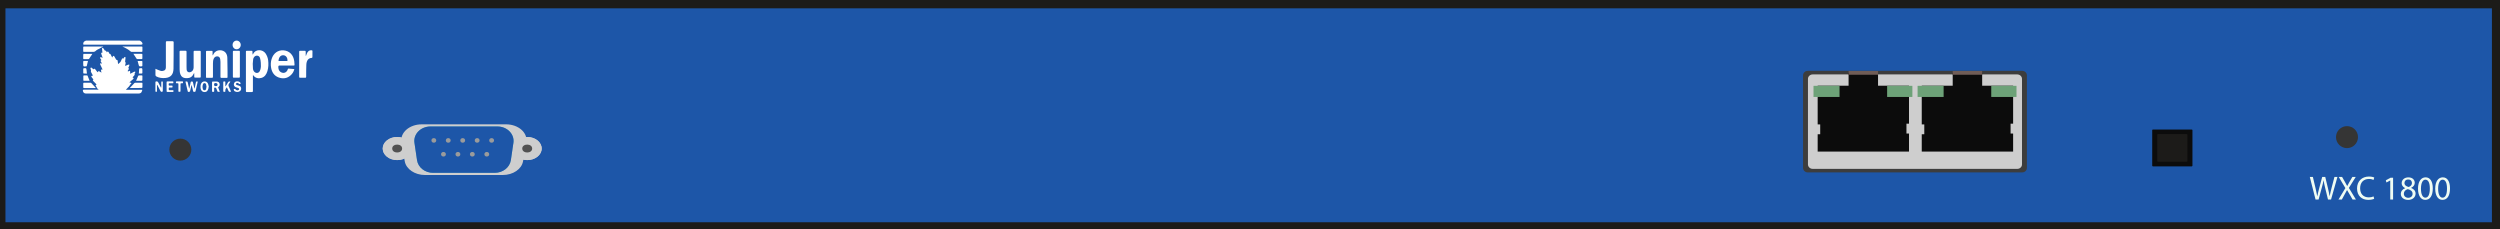 <?xml version="1.0" encoding="utf-8"?>
<!-- Copyright 2022 Virtual Console LLC. All rights reserved. Generator: Adobe Illustrator 26.0.2, SVG Export Plug-In . SVG Version: 6.00 Build 0)  -->
<svg version="1.1" id="Juniper_WXC1800" xmlns="http://www.w3.org/2000/svg" xmlns:xlink="http://www.w3.org/1999/xlink" x="0px"
	 y="0px" viewBox="0 0 600 55" enable-background="new 0 0 600 55" xml:space="preserve">
<g>
	<rect fill="#1C1B19" width="600" height="55"/>
	<rect x="1.31" y="2" fill="#1D56A8" width="596.75" height="51.34"/>
	<circle fill="#353535" cx="563.28" cy="32.91" r="2.64"/>
	<circle fill="#353535" cx="43.28" cy="35.91" r="2.64"/>
	<path fill="#3D3D3D" d="M486.46,18.09v22.2c0,0.6-0.51,1.09-1.14,1.09h-51.45c-0.63,0-1.14-0.49-1.14-1.09v-22.2
		c0-0.6,0.51-1.09,1.14-1.09h51.45C485.95,17,486.46,17.49,486.46,18.09z"/>
	<path fill="#CECECE" d="M485.28,18.93v20.53c0,0.59-0.51,1.07-1.14,1.07h-49.09c-0.63,0-1.14-0.48-1.14-1.07V18.93
		c0-0.59,0.51-1.07,1.14-1.07h49.09C484.78,17.87,485.28,18.34,485.28,18.93z"/>
	<g>
		<path fill="#CECECE" d="M120.67,42H102c-2.45,0-4.53-1.41-4.86-3.29l-0.79-4.58c-0.39-2.27,1.9-4.29,4.86-4.29h20.25
			c2.96,0,5.25,2.03,4.86,4.29l-0.79,4.58C125.2,40.59,123.13,42,120.67,42z"/>
		<g>
			<ellipse fill="#CECECE" cx="95.32" cy="35.65" rx="3.47" ry="2.77"/>
			<ellipse fill="#515151" cx="95.32" cy="35.65" rx="1.19" ry="0.95"/>
		</g>
		<g>
			<ellipse fill="#CECECE" cx="126.53" cy="35.65" rx="3.47" ry="2.77"/>
			<ellipse fill="#515151" cx="126.53" cy="35.65" rx="1.19" ry="0.95"/>
		</g>
		<path fill="#5BB0C5" d="M118.73,41.48h-14.79c-1.94,0-3.58-1.28-3.85-3.01l-0.62-4.19c-0.31-2.08,1.5-3.93,3.85-3.93h16.05
			c2.35,0,4.16,1.85,3.85,3.93l-0.62,4.19C122.32,40.2,120.67,41.48,118.73,41.48z"/>
		<g>
			<g>
				<ellipse fill="#686868" cx="117.99" cy="33.7" rx="0.58" ry="0.55"/>
			</g>
			<g>
				<ellipse fill="#686868" cx="114.52" cy="33.7" rx="0.58" ry="0.55"/>
			</g>
			<g>
				<ellipse fill="#686868" cx="111.05" cy="33.7" rx="0.58" ry="0.55"/>
			</g>
			<g>
				<ellipse fill="#686868" cx="107.58" cy="33.7" rx="0.58" ry="0.55"/>
			</g>
			<g>
				<ellipse fill="#686868" cx="104.12" cy="33.7" rx="0.58" ry="0.55"/>
			</g>
			<g>
				<ellipse fill="#686868" cx="116.83" cy="37.02" rx="0.58" ry="0.55"/>
			</g>
			<g>
				<ellipse fill="#686868" cx="113.36" cy="37.02" rx="0.58" ry="0.55"/>
			</g>
			<g>
				<ellipse fill="#686868" cx="109.9" cy="37.02" rx="0.58" ry="0.55"/>
			</g>
			<g>
				<ellipse fill="#686868" cx="106.43" cy="37.02" rx="0.58" ry="0.55"/>
			</g>
		</g>
		<g>
			<ellipse fill="#CECECE" cx="95.32" cy="35.65" rx="3.47" ry="2.77"/>
			<ellipse fill="#515151" cx="95.32" cy="35.65" rx="1.19" ry="0.95"/>
		</g>
		<g>
			<ellipse fill="#CECECE" cx="126.53" cy="35.65" rx="3.47" ry="2.77"/>
			<ellipse fill="#515151" cx="126.53" cy="35.65" rx="1.19" ry="0.95"/>
		</g>
		<path fill="#1D56A8" d="M118.73,41.48h-14.79c-1.94,0-3.58-1.28-3.85-3.01l-0.62-4.19c-0.31-2.08,1.5-3.93,3.85-3.93h16.05
			c2.35,0,4.16,1.85,3.85,3.93l-0.62,4.19C122.32,40.2,120.67,41.48,118.73,41.48z"/>
		<g>
			<g>
				<ellipse fill="#9B9B9B" cx="117.99" cy="33.7" rx="0.58" ry="0.55"/>
			</g>
			<g>
				<ellipse fill="#9B9B9B" cx="114.52" cy="33.7" rx="0.58" ry="0.55"/>
			</g>
			<g>
				<ellipse fill="#9B9B9B" cx="111.05" cy="33.7" rx="0.58" ry="0.55"/>
			</g>
			<g>
				<ellipse fill="#9B9B9B" cx="107.58" cy="33.7" rx="0.58" ry="0.55"/>
			</g>
			<g>
				<ellipse fill="#9B9B9B" cx="104.12" cy="33.7" rx="0.58" ry="0.55"/>
			</g>
			<g>
				<ellipse fill="#9B9B9B" cx="116.83" cy="37.02" rx="0.58" ry="0.55"/>
			</g>
			<g>
				<ellipse fill="#9B9B9B" cx="113.36" cy="37.02" rx="0.58" ry="0.55"/>
			</g>
			<g>
				<ellipse fill="#9B9B9B" cx="109.9" cy="37.02" rx="0.58" ry="0.55"/>
			</g>
			<g>
				<ellipse fill="#9B9B9B" cx="106.43" cy="37.02" rx="0.58" ry="0.55"/>
			</g>
		</g>
	</g>
	<g>
		<polygon fill="#0C0C0C" points="458.16,29.68 458.16,20.57 450.73,20.57 450.73,17.49 443.66,17.49 443.66,20.57 436.24,20.57 
			436.24,29.86 436.85,29.86 436.85,32.22 436.24,32.22 436.24,36.38 458.16,36.38 458.16,32.05 457.55,32.05 457.55,29.68 		"/>
		<rect x="443.66" y="17.03" fill="#705D57" width="7.07" height="0.91"/>
		<rect x="435.24" y="20.6" fill="#6DA278" width="6.25" height="2.67"/>
		<rect x="452.91" y="20.6" fill="#6DA278" width="6.06" height="2.67"/>
	</g>
	<g>
		<polygon fill="#0C0C0C" points="483.15,29.68 483.15,20.57 475.72,20.57 475.72,17.49 468.65,17.49 468.65,20.57 461.22,20.57 
			461.22,29.86 461.83,29.86 461.83,32.22 461.22,32.22 461.22,36.38 483.15,36.38 483.15,32.05 482.54,32.05 482.54,29.68 		"/>
		<rect x="468.65" y="17.03" fill="#705D57" width="7.07" height="0.91"/>
		<rect x="460.22" y="20.6" fill="#6DA278" width="6.25" height="2.67"/>
		<rect x="477.9" y="20.6" fill="#6DA278" width="6.06" height="2.67"/>
	</g>
	<g>
		<g>
			<g>
				<path fill="#FFFFFF" d="M63.72,12.8c-0.69-0.98-2.42-1.09-2.98,0.19c-0.02,0.05-0.06,0.08-0.1,0.12
					c-0.05-0.25-0.05-0.49-0.05-0.72c0-0.16-0.04-0.2-0.18-0.2c-0.41,0.01-0.81,0.01-1.21,0c-0.14,0-0.18,0.06-0.18,0.2
					c0,3.16,0,6.32,0,9.48c0,0.16,0.05,0.23,0.19,0.22c0.41-0.01,0.81-0.01,1.21,0c0.2,0.01,0.28-0.06,0.28-0.29
					c-0.01-1.17,0-2.35,0-3.53c0-0.1,0.01-0.19,0.01-0.29c0.55,0.84,1.38,0.91,2.05,0.71c0.77-0.23,1.18-0.84,1.42-1.63
					c0.26-0.86,0.28-1.76,0.17-2.64C64.27,13.83,64.05,13.29,63.72,12.8z M62.47,16.75c-0.11,0.32-0.25,0.62-0.59,0.72
					c-0.56,0.17-1.12-0.31-1.17-1.01c-0.02-0.35-0.04-0.68-0.05-1.15c0.02-0.3,0.05-0.71,0.1-1.11c0.02-0.14,0.1-0.3,0.17-0.42
					c0.19-0.31,0.48-0.45,0.81-0.42c0.32,0.02,0.56,0.24,0.66,0.56c0.11,0.37,0.17,0.75,0.19,1.14
					C62.64,15.62,62.65,16.2,62.47,16.75z"/>
				<path fill="#FFFFFF" d="M67.09,15.73c1.11,0.01,2.23,0,3.33,0c0.26,0,0.28-0.01,0.26-0.31c-0.01-0.24-0.02-0.48-0.06-0.72
					c-0.19-1.52-1.16-2.51-2.57-2.62c-1.34-0.1-2.43,0.69-2.86,2.07c-0.22,0.68-0.25,1.38-0.13,2.08c0.19,1.15,0.78,1.97,1.79,2.35
					c1.04,0.38,2.05,0.28,2.93-0.53c0.42-0.38,0.72-0.85,0.86-1.47c-0.48-0.05-0.92-0.08-1.36-0.12c-0.13-0.01-0.18,0.02-0.22,0.18
					c-0.14,0.57-0.71,0.95-1.24,0.83c-0.68-0.14-1.04-0.68-1.02-1.47C66.83,15.79,66.89,15.73,67.09,15.73z M68.06,13.26
					c0.6,0.06,1.01,0.65,0.92,1.38c-0.71,0-1.41,0-2.14,0C66.9,13.71,67.37,13.2,68.06,13.26z"/>
				<path fill="#FFFFFF" d="M54.56,13.87c-0.01-0.42-0.12-0.81-0.36-1.16c-0.57-0.83-2.31-0.99-2.94,0.24
					c-0.05,0.11-0.12,0.2-0.17,0.31c-0.02-0.01-0.05-0.01-0.07-0.02c0-0.28,0-0.56,0-0.84c0-0.13-0.04-0.2-0.17-0.19
					c-0.41,0.01-0.83,0.01-1.23,0c-0.13,0-0.18,0.05-0.18,0.19c0.01,0.24,0,0.47,0,0.71c0,1.76,0,3.51,0,5.26c0,0.3,0,0.3,0.29,0.3
					c0.37,0,0.75-0.01,1.12,0c0.22,0.01,0.26-0.07,0.26-0.3c-0.01-1.04-0.01-2.08,0-3.12c0-0.42,0.02-0.85,0.22-1.23
					c0.18-0.37,0.54-0.55,0.96-0.48c0.3,0.05,0.53,0.31,0.57,0.71c0.02,0.19,0.05,0.39,0.05,0.59c0,1.2,0,2.39,0,3.6
					c0,0.17,0.04,0.25,0.22,0.25c0.43-0.01,0.86-0.01,1.29,0c0.16,0,0.2-0.05,0.19-0.22c-0.01-0.45,0-0.91,0-1.36
					C54.6,16.01,54.6,14.93,54.56,13.87z"/>
				<path fill="#FFFFFF" d="M47.96,12.19c-0.41,0.01-0.83,0.01-1.23,0c-0.2-0.01-0.26,0.06-0.26,0.29c0.01,1.23,0.01,2.46,0,3.69
					c0,0.55-0.28,0.97-0.71,1.12c-0.51,0.19-0.93-0.08-0.97-0.63c-0.01-0.2-0.02-0.41-0.02-0.61c0-1.2,0-2.38,0-3.58
					c0-0.2-0.05-0.3-0.25-0.29c-0.39,0.02-0.79,0.01-1.18,0c-0.19-0.01-0.24,0.06-0.24,0.26c0.01,1.41,0,2.82,0.01,4.22
					c0,0.23,0.01,0.45,0.05,0.68c0.11,0.66,0.41,1.17,1.04,1.35c0.23,0.06,0.47,0.08,0.71,0.07c0.71-0.01,1.24-0.34,1.57-1.04
					c0.02-0.06,0.06-0.11,0.08-0.16c0.02,0,0.04,0,0.06,0.01c0,0.29,0,0.57,0,0.86c0,0.16,0.04,0.2,0.18,0.2
					c0.39-0.01,0.79-0.01,1.18,0c0.16,0,0.2-0.05,0.2-0.22c0-2.01,0-4.02,0-6.04C48.16,12.24,48.1,12.19,47.96,12.19z"/>
				<path fill="#FFFFFF" d="M41.42,9.89c-0.39,0.01-0.79,0-1.18,0c-0.43,0-0.43,0-0.43,0.45c0,1.94,0,3.86,0,5.8
					c0,0.37-0.12,0.68-0.45,0.8c-0.24,0.08-0.51,0.14-0.75,0.08c-0.44-0.12-0.86-0.32-1.3-0.51c0,0.48,0.01,0.97,0,1.46
					c0,0.19,0.06,0.3,0.22,0.38c0.68,0.36,1.4,0.43,2.14,0.37c1.39-0.12,1.94-0.93,1.97-2.21c0.05-2.14,0.02-4.27,0.04-6.41
					C41.65,9.94,41.59,9.89,41.42,9.89z"/>
				<path fill="#FFFFFF" d="M74.77,12.06c-0.54-0.04-0.9,0.23-1.15,0.84c-0.06,0.16-0.12,0.32-0.2,0.55
					c-0.04-0.11-0.05-0.13-0.05-0.16c0-0.29-0.01-0.56,0-0.85c0-0.17-0.04-0.25-0.22-0.25c-0.38,0.01-0.77,0.01-1.15,0
					c-0.14,0-0.2,0.05-0.2,0.22c0,2.01,0,4.02,0,6.03c0,0.17,0.06,0.22,0.2,0.22c0.41-0.01,0.83-0.01,1.23,0
					c0.19,0.01,0.25-0.06,0.25-0.28c0-0.95,0-1.89,0.04-2.84c0.04-0.93,0.41-1.62,1.34-1.65c0.05,0,0.12-0.12,0.12-0.18
					c0.01-0.47,0-0.93,0.01-1.41C75,12.12,74.93,12.07,74.77,12.06z"/>
				<path fill="#FFFFFF" d="M57.31,12.19c-0.41,0.01-0.83,0.01-1.23,0c-0.14,0-0.19,0.05-0.19,0.2c0,2.02,0,4.04,0,6.05
					c0,0.16,0.05,0.2,0.19,0.2c0.41-0.01,0.83-0.01,1.23,0c0.2,0.01,0.26-0.06,0.26-0.28c-0.01-0.98,0-1.96,0-2.93
					c0-0.99,0-1.99,0-2.98C57.58,12.25,57.52,12.19,57.31,12.19z"/>
				<path fill="#FFFFFF" d="M56.8,9.74c-0.55,0-0.98,0.45-0.98,1.04s0.43,1.05,0.97,1.05s0.98-0.47,0.99-1.04
					C57.78,10.22,57.34,9.74,56.8,9.74z"/>
			</g>
			<g>
				<path fill="#FFFFFF" d="M46.7,21.24c0.1-0.45,0.19-0.9,0.29-1.35c0.08-0.37,0.08-0.37,0.47-0.31c-0.06,0.25-0.11,0.5-0.17,0.75
					c-0.12,0.5-0.25,1.01-0.35,1.52c-0.05,0.23-0.19,0.19-0.32,0.2c-0.14,0.01-0.24-0.02-0.28-0.2c-0.1-0.47-0.22-0.93-0.34-1.47
					c-0.05,0.11-0.07,0.16-0.08,0.22c-0.11,0.43-0.19,0.87-0.31,1.3c-0.01,0.07-0.13,0.14-0.19,0.14c-0.12-0.01-0.3,0.11-0.36-0.11
					c-0.19-0.78-0.37-1.56-0.55-2.32c0.04-0.02,0.05-0.04,0.06-0.04c0.43-0.04,0.44-0.04,0.54,0.43c0.08,0.41,0.17,0.81,0.28,1.29
					c0.05-0.11,0.07-0.16,0.08-0.2c0.1-0.44,0.22-0.89,0.29-1.34c0.04-0.19,0.13-0.19,0.26-0.19c0.13,0,0.25-0.01,0.29,0.19
					c0.08,0.44,0.2,0.89,0.3,1.33c0.01,0.06,0.04,0.11,0.06,0.17C46.66,21.24,46.68,21.24,46.7,21.24z"/>
				<path fill="#FFFFFF" d="M52.35,20.96c0.13,0.34,0.26,0.68,0.41,1.08c-0.17,0-0.31,0.01-0.45-0.01
					c-0.06-0.01-0.12-0.08-0.14-0.14c-0.07-0.17-0.13-0.34-0.19-0.5C51.82,21,51.82,21,51.4,21.06c0,0.25-0.01,0.51,0,0.77
					c0.01,0.2-0.08,0.23-0.23,0.22c-0.13-0.01-0.29,0.05-0.28-0.2c0.01-0.69,0.01-1.4,0-2.09c0-0.17,0.06-0.2,0.19-0.2
					c0.3,0.01,0.6,0,0.9,0c0.37,0,0.62,0.19,0.71,0.51c0.1,0.35,0,0.6-0.32,0.85C52.37,20.91,52.37,20.94,52.35,20.96z M51.37,20.3
					c0.05,0.13,0.08,0.34,0.14,0.35c0.17,0.04,0.35,0.02,0.51-0.02c0.19-0.06,0.26-0.35,0.14-0.53c-0.08-0.13-0.45-0.24-0.67-0.13
					C51.43,20,51.42,20.17,51.37,20.3z"/>
				<path fill="#FFFFFF" d="M37.67,20.39c0,0.48,0,0.95,0,1.42c0,0.14-0.01,0.24-0.18,0.24c-0.16,0-0.19-0.07-0.19-0.23
					c0-0.69,0-1.38,0-2.07c0-0.16,0.05-0.19,0.19-0.22c0.26-0.02,0.42,0.06,0.54,0.34c0.18,0.39,0.39,0.77,0.6,1.15
					c0.02,0,0.04-0.01,0.06-0.01c0.01-0.07,0.02-0.14,0.02-0.22c0-0.36,0.01-0.72,0-1.06c0-0.17,0.07-0.19,0.2-0.19
					c0.14,0,0.17,0.06,0.17,0.2c0,0.67,0,1.34-0.01,2.02c0,0.1-0.05,0.25-0.1,0.26c-0.14,0.01-0.31,0.08-0.42-0.12
					c-0.23-0.44-0.47-0.87-0.69-1.32c-0.04-0.07-0.08-0.14-0.12-0.22C37.7,20.38,37.68,20.39,37.67,20.39z"/>
				<path fill="#FFFFFF" d="M50.08,20.83c-0.02,0.14-0.02,0.29-0.06,0.42c-0.13,0.59-0.51,0.89-1.05,0.84
					c-0.45-0.05-0.8-0.44-0.84-0.99c-0.02-0.34-0.02-0.68,0.12-0.99c0.18-0.38,0.47-0.59,0.86-0.57c0.38,0,0.69,0.2,0.84,0.61
					c0.08,0.23,0.11,0.47,0.17,0.71C50.09,20.82,50.08,20.83,50.08,20.83z M49.56,20.79c-0.02-0.18-0.05-0.36-0.1-0.53
					c-0.05-0.19-0.18-0.3-0.37-0.31c-0.19,0-0.32,0.1-0.38,0.29c-0.13,0.37-0.14,0.75-0.01,1.14c0.07,0.2,0.2,0.29,0.41,0.29
					c0.19,0,0.3-0.13,0.35-0.3C49.5,21.16,49.52,20.99,49.56,20.79z"/>
				<path fill="#FFFFFF" d="M54.16,20.7c0.18-0.28,0.37-0.55,0.51-0.85c0.14-0.28,0.32-0.36,0.62-0.28
					c-0.08,0.14-0.16,0.31-0.26,0.42c-0.26,0.29-0.25,0.57-0.06,0.91c0.18,0.35,0.32,0.72,0.48,1.09c-0.41,0.13-0.5,0.08-0.67-0.29
					c-0.1-0.23-0.2-0.45-0.3-0.68c0-0.01-0.02-0.01-0.06-0.04c-0.17,0.25-0.39,0.47-0.34,0.83c0.04,0.22-0.07,0.25-0.24,0.24
					c-0.16-0.01-0.26,0-0.26-0.23c0.01-0.68,0.01-1.36,0-2.05c0-0.22,0.08-0.23,0.24-0.23c0.14,0.01,0.28-0.02,0.26,0.22
					c-0.02,0.3,0,0.61,0,0.91C54.11,20.69,54.13,20.69,54.16,20.7z"/>
				<path fill="#FFFFFF" d="M39.98,20.78c0-0.34,0-0.68,0-1.02c0-0.16,0.04-0.22,0.18-0.22c0.42,0.01,0.85,0.01,1.27,0
					c0.17,0,0.19,0.08,0.19,0.23c0,0.17-0.05,0.23-0.2,0.22c-0.23-0.01-0.47,0.01-0.69-0.01c-0.23-0.02-0.25,0.1-0.25,0.29
					c0,0.19,0.04,0.3,0.24,0.28c0.17-0.02,0.35,0,0.53,0c0.16-0.01,0.17,0.08,0.16,0.22c0,0.12,0.01,0.24-0.16,0.24
					c-0.19-0.01-0.38,0-0.56,0c-0.14-0.01-0.2,0.05-0.19,0.2c0,0.01,0,0.04,0,0.05c0,0.39,0,0.39,0.35,0.39c0.22,0,0.42,0.01,0.63,0
					c0.16,0,0.16,0.1,0.16,0.22s-0.02,0.19-0.16,0.19c-0.44,0-0.89,0-1.33,0c-0.13,0-0.16-0.08-0.16-0.19
					C39.98,21.49,39.98,21.13,39.98,20.78z"/>
				<path fill="#FFFFFF" d="M57.79,20.06c-0.19,0.07-0.35,0.23-0.54-0.04c-0.13-0.18-0.35-0.13-0.53-0.05
					c-0.06,0.02-0.12,0.14-0.1,0.2c0.02,0.08,0.1,0.19,0.17,0.22c0.19,0.08,0.39,0.12,0.59,0.18c0.22,0.07,0.39,0.22,0.47,0.47
					c0.1,0.34-0.02,0.71-0.31,0.87c-0.39,0.23-0.81,0.22-1.21-0.01c-0.06-0.04-0.12-0.08-0.14-0.14c-0.05-0.11-0.13-0.26-0.08-0.34
					c0.06-0.13,0.35-0.08,0.45,0.05c0.17,0.22,0.48,0.28,0.69,0.13c0.18-0.11,0.19-0.35,0-0.45c-0.1-0.06-0.22-0.08-0.34-0.12
					s-0.25-0.06-0.37-0.12c-0.47-0.22-0.55-0.83-0.17-1.2C56.74,19.36,57.63,19.48,57.79,20.06z"/>
				<path fill="#FFFFFF" d="M42.82,21.02c0-0.28-0.01-0.54,0-0.81c0.01-0.17-0.05-0.23-0.2-0.22c-0.06,0-0.12,0-0.18,0
					c-0.16,0.02-0.22-0.05-0.22-0.23s0.07-0.23,0.23-0.23c0.43,0.01,0.86,0.01,1.29,0c0.17,0,0.19,0.07,0.19,0.23
					s-0.04,0.23-0.19,0.23c-0.44-0.01-0.42-0.07-0.42,0.47c0,0.45-0.01,0.91,0,1.35c0.01,0.23-0.11,0.23-0.26,0.23
					c-0.17,0-0.26-0.01-0.25-0.24C42.84,21.55,42.82,21.28,42.82,21.02z"/>
			</g>
		</g>
		<g>
			<g>
				<path fill="#FFFFFF" d="M20.27,10.72c4.5,0,9,0,13.5,0c0.44,0,0.54-0.12,0.34-0.51c-0.08-0.16-0.26-0.28-0.42-0.39
					c-0.04-0.04-0.11-0.05-0.16-0.07c-4.3,0-8.59,0-12.89,0c-0.06,0.02-0.12,0.05-0.18,0.07c-0.29,0.11-0.47,0.35-0.48,0.62
					C19.97,10.72,19.97,10.72,20.27,10.72z"/>
				<path fill="#FFFFFF" d="M33.92,21.55c-1.15,0-2.31,0-3.46,0c-0.08,0-0.17-0.01-0.25-0.02c0.28-0.29,0.53-0.55,0.78-0.81
					c0.06-0.06,0.11-0.13,0.14-0.2c0.05-0.07,0.07-0.17,0.13-0.24c0.05-0.06,0.14-0.08,0.19-0.14c0.05-0.05,0.08-0.13,0.07-0.18
					c-0.01-0.05-0.1-0.1-0.16-0.12c-0.07-0.04-0.17-0.04-0.31-0.07c0.3-0.26,0.56-0.49,0.83-0.72c0.28-0.23,0.26-0.31-0.07-0.48
					c0.14-0.17,0.3-0.32,0.43-0.49c0.05-0.05,0.11-0.16,0.1-0.18c-0.14-0.19,0.02-0.31,0.1-0.45c0.04-0.07,0.02-0.16,0.02-0.24
					c-0.08,0-0.19-0.04-0.26,0c-0.25,0.12-0.49,0.26-0.74,0.39c-0.07,0.04-0.13,0.06-0.22,0.11c0-0.2,0.01-0.36,0-0.53
					c-0.01-0.07-0.06-0.16-0.11-0.18s-0.16,0.01-0.19,0.05c-0.11,0.14-0.19,0.12-0.32,0.01c0.1-0.14,0.19-0.26,0.26-0.41
					c0.04-0.08,0.06-0.24,0.01-0.26c-0.14-0.11-0.07-0.19-0.02-0.3c0.05-0.08,0.11-0.18,0.14-0.28c0.02-0.1,0.02-0.2,0.04-0.3
					c-0.1,0-0.22-0.01-0.3,0.02c-0.23,0.07-0.44,0.18-0.73,0.3c0.04-0.19,0.06-0.31,0.08-0.44c0.04-0.18,0.17-0.36-0.06-0.5
					c-0.02-0.01-0.01-0.1-0.01-0.14c0.04-0.3,0.07-0.6,0.1-0.9c0-0.06-0.05-0.17-0.1-0.19s-0.16,0.04-0.2,0.08
					c-0.08,0.1-0.14,0.22-0.23,0.34c-0.23-0.17-0.31-0.04-0.38,0.14c-0.07,0.17-0.14,0.35-0.23,0.51c-0.02,0.06-0.06,0.11-0.11,0.16
					c-0.08,0.08-0.17,0.17-0.25,0.25c-0.07,0.07-0.16,0.13-0.29,0.24c-0.04-0.31-0.07-0.55-0.1-0.78c-0.01-0.13-0.06-0.22-0.22-0.22
					c-0.06,0-0.13-0.06-0.17-0.12c-0.14-0.25-0.28-0.51-0.43-0.75c-0.04-0.06-0.13-0.12-0.19-0.11c-0.07,0.01-0.13,0.1-0.17,0.17
					c-0.05,0.05-0.06,0.14-0.1,0.24c-0.14-0.2-0.24-0.41-0.34-0.61c-0.06-0.13-0.1-0.3-0.31-0.28c-0.02,0-0.07-0.06-0.1-0.11
					c-0.04-0.08-0.06-0.18-0.11-0.25c-0.06-0.08-0.13-0.16-0.2-0.24c-0.07,0.06-0.14,0.13-0.22,0.2c-0.01,0.01-0.04,0.01-0.07,0.02
					c-0.04-0.08-0.05-0.18-0.1-0.25c-0.05-0.06-0.13-0.16-0.17-0.14c-0.19,0.06-0.22-0.07-0.28-0.18c-0.07-0.12-0.14-0.25-0.24-0.37
					c-0.06-0.06-0.16-0.1-0.24-0.16c-0.04,0.1-0.1,0.18-0.1,0.26c0.02,0.31,0.07,0.62,0.11,0.93c-0.32,0.01-0.36,0.07-0.26,0.36
					s0.19,0.56,0.31,0.91c-0.16-0.07-0.24-0.13-0.34-0.16c-0.08-0.02-0.18,0-0.26,0c0,0.08-0.01,0.18,0.02,0.25
					c0.08,0.16,0.19,0.29,0.29,0.44c-0.23,0.1-0.23,0.24-0.12,0.39c0.1,0.14,0.18,0.3,0.26,0.44c-0.07,0.01-0.1,0-0.12-0.01
					c-0.11-0.04-0.22-0.06-0.32-0.08c0,0.11-0.02,0.23,0.01,0.31c0.16,0.36,0.34,0.69,0.49,1.05c0.02,0.06,0.05,0.12,0.06,0.17
					c-0.13,0-0.25,0-0.36,0c0,0.12,0,0.25,0.01,0.37c0.02,0.12,0.07,0.23,0.12,0.34c-0.18-0.05-0.31-0.13-0.44-0.22
					c-0.29-0.19-0.32-0.18-0.47,0.16c-0.06-0.06-0.13-0.11-0.18-0.17c-0.14-0.18-0.28-0.36-0.42-0.54c-0.17-0.2-0.24-0.2-0.42,0
					c-0.1-0.06-0.17-0.14-0.25-0.2c-0.13-0.08-0.23-0.32-0.42-0.19c-0.19,0.13,0,0.3,0.02,0.45c0.01,0.1,0.08,0.22,0.05,0.29
					c-0.08,0.13-0.04,0.23,0.02,0.34c0.14,0.26,0.29,0.53,0.43,0.8c-0.05,0.01-0.07,0.02-0.1,0.04c-0.34,0.05-0.37,0.13-0.16,0.41
					c0.13,0.17,0.26,0.34,0.39,0.5c-0.24,0.16-0.14,0.29,0.01,0.43c0.25,0.24,0.49,0.5,0.75,0.77c-0.32,0.16-0.32,0.19-0.11,0.45
					c0.05,0.05,0.07,0.12,0.1,0.18c0.04,0.08,0.06,0.2,0.12,0.26c0.1,0.12,0.23,0.2,0.35,0.3c-0.01,0.01-0.02,0.04-0.02,0.05
					c-0.08,0-0.16,0-0.24,0c-1.05,0-2.09,0-3.15,0c-0.35,0-0.41,0.07-0.32,0.41c0.07,0.28,0.31,0.49,0.61,0.51
					c0.1,0.01,0.19,0.01,0.29,0.01c1.62,0,3.23,0,4.83,0c2.54,0,5.09,0,7.62,0c0.49,0,0.75-0.25,0.81-0.66
					C34.21,21.58,34.18,21.55,33.92,21.55z"/>
				<path fill="#FFFFFF" d="M20.18,12.45c0.68-0.01,1.35-0.02,2.03,0c0.32,0.02,0.59-0.04,0.81-0.28c0.11-0.11,0.24-0.19,0.37-0.26
					c0.48-0.25,0.95-0.5,1.42-0.75c-1.56,0-3.1,0-4.65,0c-0.14,0-0.19,0.06-0.19,0.19c0.01,0.3,0.01,0.6,0,0.89
					C19.97,12.41,20.02,12.47,20.18,12.45z"/>
				<path fill="#FFFFFF" d="M33.92,11.16c-0.89,0.01-1.78,0-2.67,0c-0.63,0-1.28,0-1.91,0c0.77,0.32,1.46,0.71,2.07,1.23
					c0.05,0.04,0.13,0.06,0.2,0.06c0.79,0,1.59,0,2.38,0c0.16,0,0.19-0.06,0.19-0.19c-0.01-0.28-0.01-0.56,0-0.85
					C34.2,11.22,34.12,11.16,33.92,11.16z"/>
				<path fill="#FFFFFF" d="M20.21,21.13c0.73-0.01,1.46,0,2.18,0c0.22,0,0.44,0,0.63,0c-0.37-0.41-0.75-0.8-1.12-1.21
					c-0.04-0.04-0.12-0.06-0.18-0.06c-0.51,0-1.04,0-1.56,0c-0.13,0-0.19,0.04-0.18,0.18c0.01,0.29,0.01,0.57,0,0.86
					C19.97,21.07,20.03,21.13,20.21,21.13z"/>
				<path fill="#FFFFFF" d="M32.27,19.92c-0.38,0.39-0.75,0.8-1.12,1.2c0.95,0,1.93,0,2.9-0.01c0.05,0,0.12-0.11,0.13-0.17
					c0.01-0.3,0-0.61,0.01-0.91c0-0.14-0.06-0.18-0.19-0.18c-0.5,0-1.01,0-1.51,0C32.4,19.86,32.32,19.88,32.27,19.92z"/>
				<path fill="#FFFFFF" d="M20.11,12.92c-0.05,0-0.13,0.11-0.13,0.17c-0.01,0.31,0,0.62-0.01,0.93c0,0.13,0.04,0.18,0.18,0.18
					c0.36-0.01,0.71,0,1.06-0.01c0.06,0,0.14-0.04,0.18-0.08c0.26-0.38,0.51-0.78,0.78-1.18C21.49,12.91,20.81,12.91,20.11,12.92z"
					/>
				<path fill="#FFFFFF" d="M34.17,13.06c0-0.05-0.08-0.14-0.13-0.14c-0.68-0.01-1.36-0.01-2.03-0.01c0.26,0.39,0.5,0.78,0.75,1.15
					c0.04,0.06,0.12,0.12,0.18,0.12c0.36,0.01,0.73,0.01,1.09,0c0.05,0,0.14-0.1,0.14-0.14C34.18,13.71,34.18,13.39,34.17,13.06z"/>
				<path fill="#FFFFFF" d="M20.11,19.39c0.47,0.01,0.93,0,1.4,0c-0.17-0.42-0.34-0.83-0.5-1.23c-0.01-0.04-0.1-0.07-0.14-0.07
					c-0.24-0.01-0.49-0.01-0.73,0c-0.05,0-0.14,0.08-0.14,0.13c-0.01,0.35-0.01,0.69,0,1.04C19.98,19.31,20.06,19.38,20.11,19.39z"
					/>
				<path fill="#FFFFFF" d="M32.7,19.39c0.44,0,0.9,0.01,1.34,0c0.05,0,0.13-0.11,0.13-0.16c0.01-0.32,0-0.65,0.01-0.97
					c0-0.12-0.04-0.17-0.17-0.17c-0.23,0-0.44-0.01-0.67,0.01c-0.06,0-0.14,0.06-0.18,0.12c-0.17,0.38-0.34,0.77-0.5,1.16
					C32.66,19.37,32.68,19.39,32.7,19.39z"/>
				<path fill="#FFFFFF" d="M20.7,15.92c0.01,0,0.04,0,0.05,0c0.02-0.04,0.08-0.06,0.08-0.1c0.1-0.38,0.18-0.77,0.29-1.2
					c-0.31,0-0.62,0-0.93,0c-0.17,0-0.22,0.07-0.22,0.22c0.01,0.16,0,0.3,0,0.45C19.98,16,19.98,16,20.7,15.92z"/>
				<path fill="#FFFFFF" d="M34.05,14.64c-0.34-0.01-0.66,0-1.02,0c0.07,0.26,0.14,0.5,0.2,0.74c0.14,0.59,0.14,0.59,0.78,0.54
					c0.01,0,0.04,0,0.05,0c0.04-0.04,0.11-0.08,0.11-0.12c0.01-0.35,0.01-0.69,0-1.04C34.17,14.72,34.1,14.64,34.05,14.64z"/>
				<path fill="#FFFFFF" d="M20.12,17.65c0.24,0.01,0.49,0.01,0.74,0.01c-0.02-0.29-0.05-0.54-0.08-0.79
					c-0.06-0.54-0.08-0.55-0.66-0.49c-0.05,0.01-0.13,0.1-0.14,0.14c-0.01,0.34-0.01,0.66,0,0.99
					C19.98,17.56,20.06,17.65,20.12,17.65z"/>
				<path fill="#FFFFFF" d="M33.56,16.38c-0.01,0-0.04,0-0.05,0c-0.04,0.04-0.11,0.07-0.11,0.11c-0.04,0.38-0.06,0.75-0.08,1.16
					c0.24,0,0.47-0.01,0.68,0c0.14,0,0.18-0.06,0.17-0.18c-0.01-0.19,0-0.37,0-0.56C34.17,16.32,34.17,16.32,33.56,16.38z"/>
			</g>
		</g>
	</g>
	<g>
		<path fill="#0C0C0C" d="M526.01,39.93h-9.3c-0.1,0-0.18-0.08-0.18-0.18v-8.49c0-0.1,0.08-0.18,0.18-0.18h9.3
			c0.1,0,0.18,0.08,0.18,0.18v8.49C526.19,39.85,526.11,39.93,526.01,39.93z"/>
		<path fill="#1C1B19" d="M524.8,38.82h-6.88c-0.1,0-0.18-0.08-0.18-0.18v-6.28c0-0.1,0.08-0.18,0.18-0.18h6.88
			c0.1,0,0.18,0.08,0.18,0.18v6.28C524.99,38.74,524.9,38.82,524.8,38.82z"/>
	</g>
	<g>
		<g>
			<path fill="#EFFCF3" d="M555.73,47.89l-1.38-5.43h0.74l0.65,2.75c0.16,0.68,0.31,1.35,0.4,1.88h0.02
				c0.09-0.54,0.26-1.18,0.44-1.89l0.73-2.74h0.73l0.66,2.76c0.15,0.65,0.3,1.29,0.38,1.86h0.02c0.11-0.6,0.27-1.2,0.43-1.88
				l0.72-2.74h0.72l-1.54,5.43h-0.73l-0.69-2.83c-0.17-0.69-0.28-1.22-0.36-1.77h-0.02c-0.1,0.54-0.22,1.07-0.42,1.77l-0.77,2.83
				H555.73z"/>
			<path fill="#EFFCF3" d="M564.62,47.89l-0.69-1.2c-0.28-0.46-0.46-0.76-0.63-1.07h-0.02c-0.15,0.31-0.31,0.6-0.59,1.08l-0.65,1.19
				h-0.81l1.66-2.75l-1.6-2.68h0.81l0.72,1.27c0.2,0.36,0.35,0.63,0.5,0.92h0.02c0.15-0.32,0.29-0.57,0.49-0.92l0.74-1.27h0.81
				l-1.65,2.64l1.69,2.79H564.62z"/>
			<path fill="#EFFCF3" d="M569.8,47.71c-0.26,0.13-0.77,0.26-1.43,0.26c-1.53,0-2.68-0.97-2.68-2.75c0-1.7,1.15-2.85,2.84-2.85
				c0.68,0,1.1,0.14,1.29,0.24l-0.17,0.57c-0.27-0.13-0.64-0.23-1.1-0.23c-1.27,0-2.12,0.81-2.12,2.24c0,1.33,0.77,2.18,2.09,2.18
				c0.43,0,0.86-0.09,1.14-0.23L569.8,47.71z"/>
			<path fill="#EFFCF3" d="M573.67,43.31h-0.02l-0.91,0.49l-0.14-0.54l1.14-0.61h0.6v5.24h-0.68V43.31z"/>
			<path fill="#EFFCF3" d="M576.2,46.56c0-0.66,0.39-1.13,1.04-1.4l-0.01-0.02c-0.58-0.27-0.83-0.73-0.83-1.18
				c0-0.83,0.7-1.39,1.62-1.39c1.02,0,1.52,0.64,1.52,1.29c0,0.44-0.22,0.92-0.86,1.22v0.03c0.65,0.26,1.06,0.72,1.06,1.35
				c0,0.91-0.78,1.52-1.78,1.52C576.86,47.98,576.2,47.33,576.2,46.56z M579.02,46.53c0-0.64-0.44-0.94-1.15-1.14
				c-0.61,0.18-0.94,0.58-0.94,1.08c-0.03,0.53,0.38,1,1.05,1C578.61,47.46,579.02,47.07,579.02,46.53z M577.07,43.91
				c0,0.52,0.39,0.81,1,0.97c0.45-0.15,0.8-0.48,0.8-0.95c0-0.42-0.25-0.85-0.89-0.85C577.39,43.07,577.07,43.46,577.07,43.91z"/>
			<path fill="#EFFCF3" d="M583.87,45.21c0,1.78-0.66,2.76-1.82,2.76c-1.02,0-1.72-0.96-1.73-2.69c0-1.76,0.76-2.72,1.82-2.72
				C583.24,42.56,583.87,43.55,583.87,45.21z M581.03,45.3c0,1.36,0.42,2.14,1.06,2.14c0.72,0,1.07-0.85,1.07-2.18
				c0-1.29-0.33-2.14-1.06-2.14C581.48,43.11,581.03,43.87,581.03,45.3z"/>
			<path fill="#EFFCF3" d="M588,45.21c0,1.78-0.66,2.76-1.82,2.76c-1.02,0-1.72-0.96-1.73-2.69c0-1.76,0.76-2.72,1.82-2.72
				C587.37,42.56,588,43.55,588,45.21z M585.15,45.3c0,1.36,0.42,2.14,1.06,2.14c0.72,0,1.07-0.85,1.07-2.18
				c0-1.29-0.33-2.14-1.06-2.14C585.61,43.11,585.15,43.87,585.15,45.3z"/>
		</g>
	</g>
</g>
</svg>
